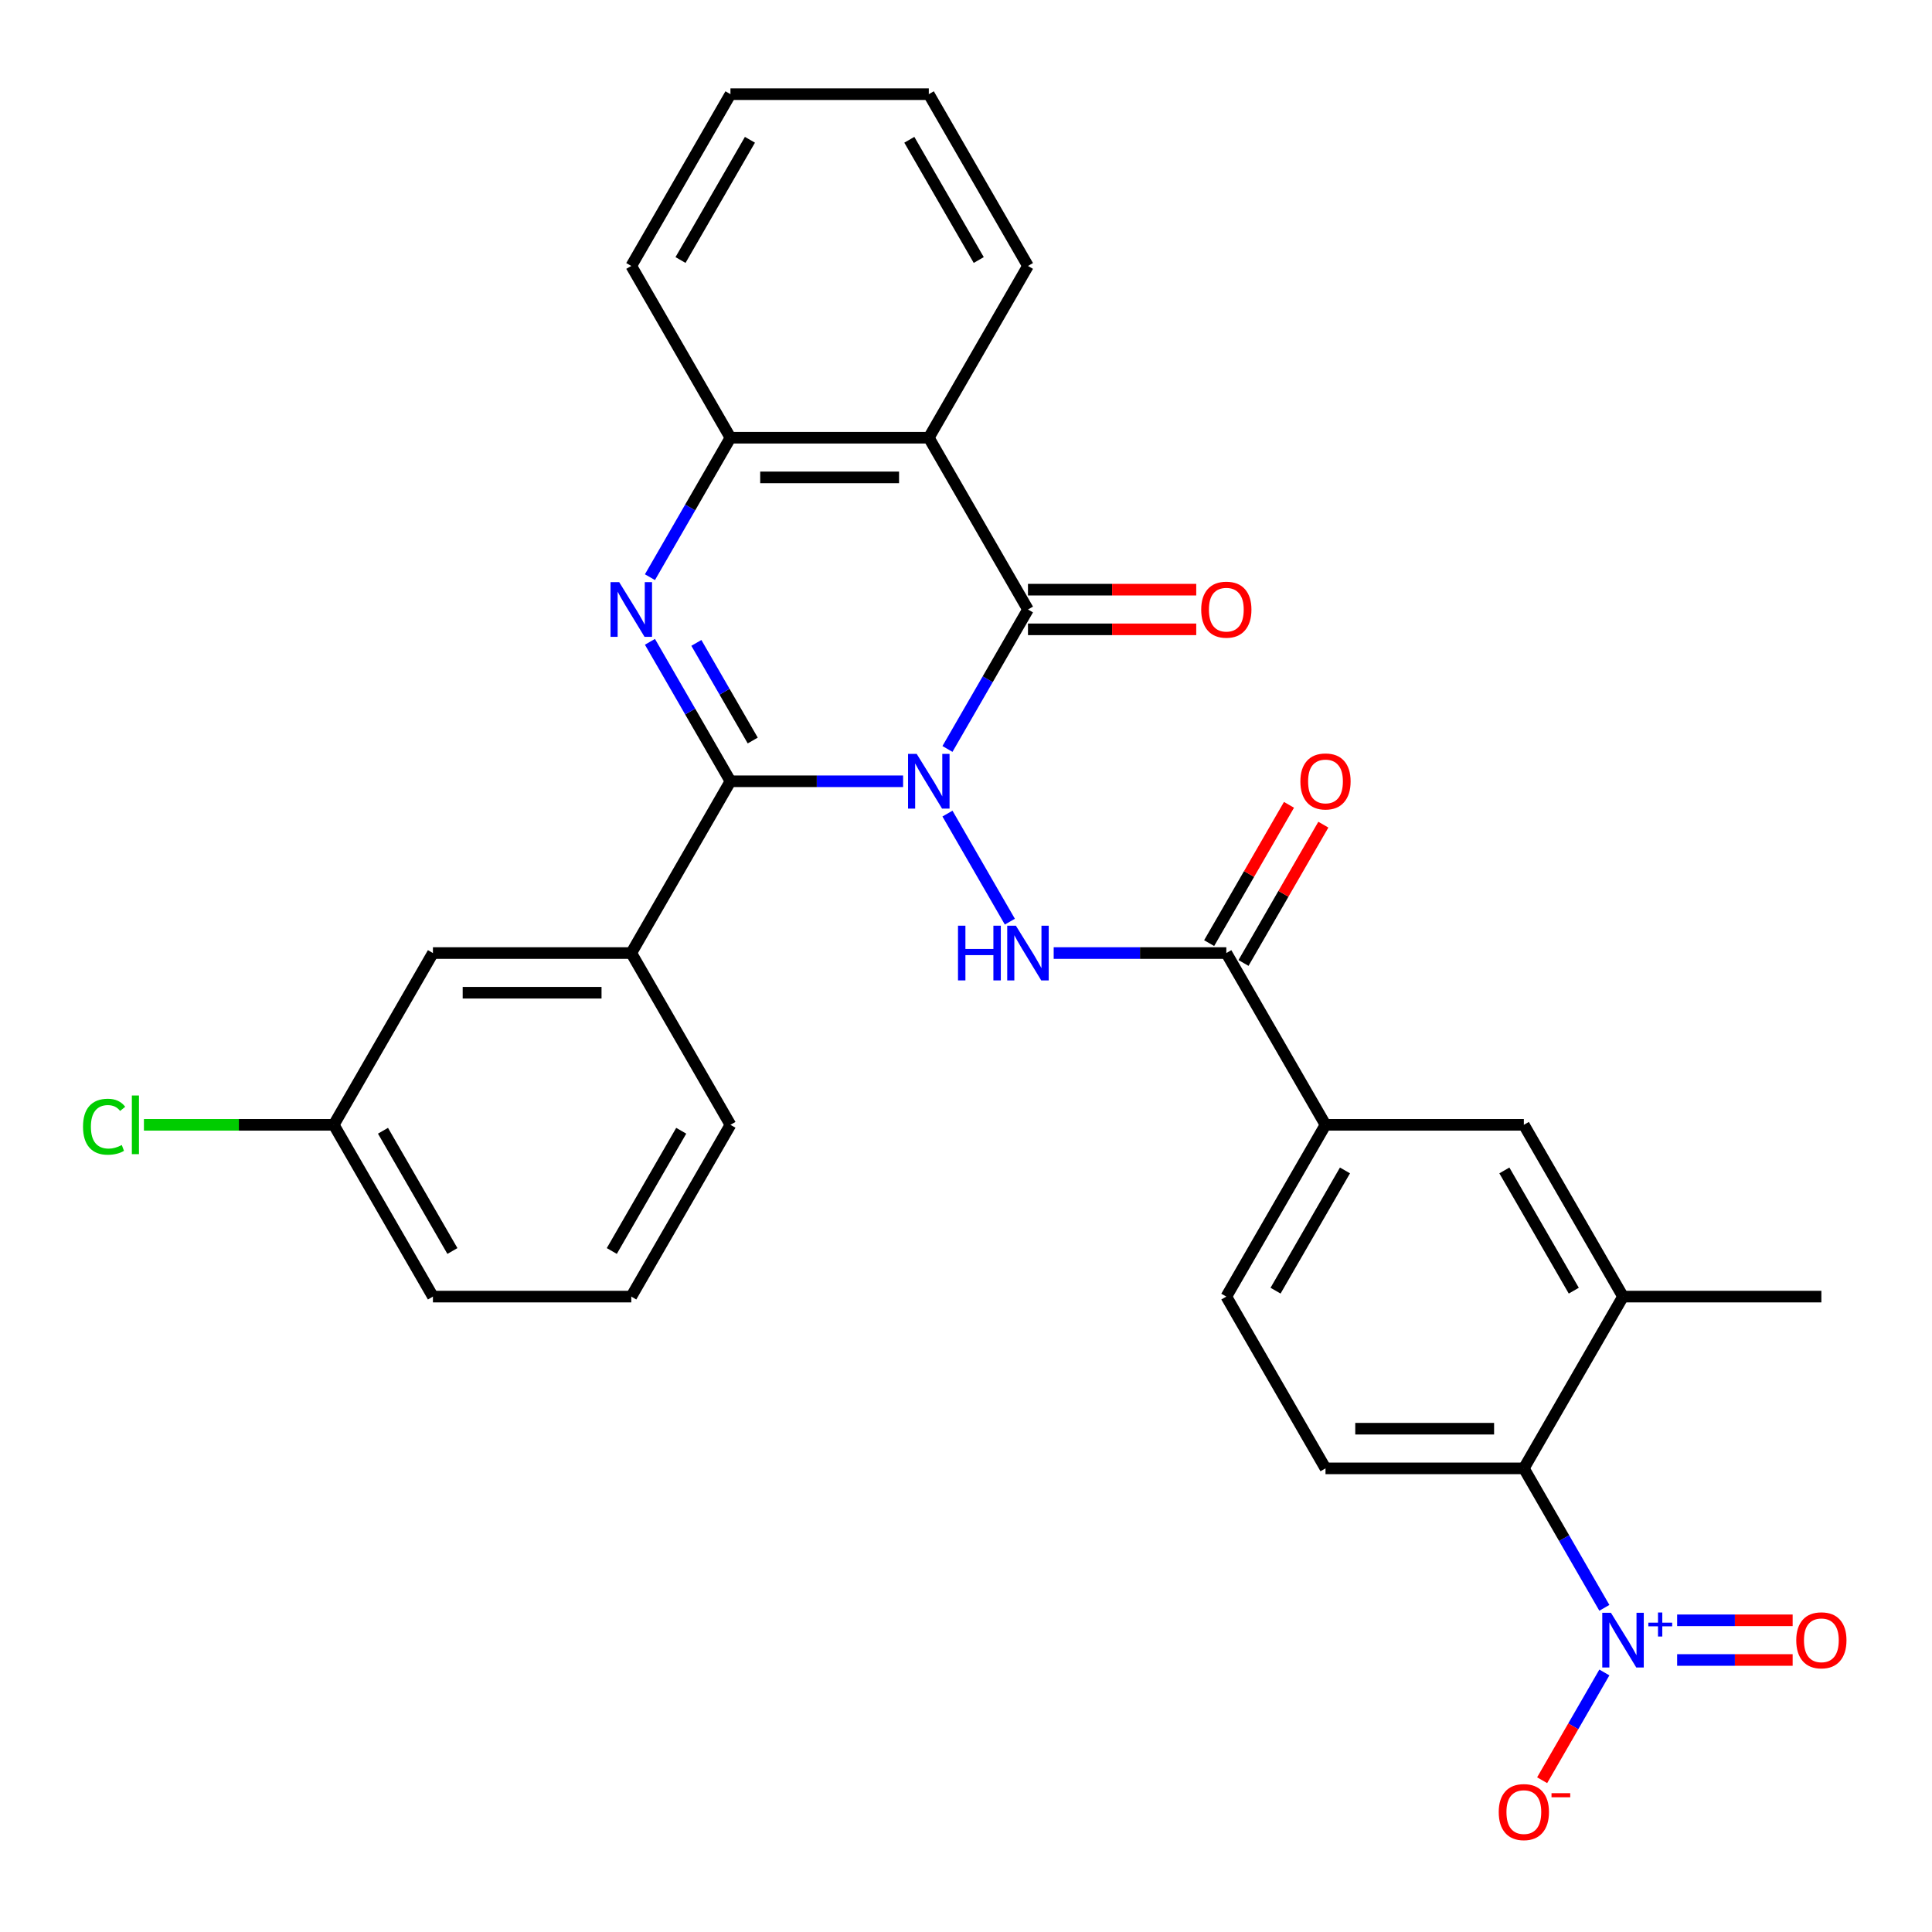 <?xml version='1.0' encoding='iso-8859-1'?>
<svg version='1.1' baseProfile='full'
              xmlns='http://www.w3.org/2000/svg'
                      xmlns:rdkit='http://www.rdkit.org/xml'
                      xmlns:xlink='http://www.w3.org/1999/xlink'
                  xml:space='preserve'
width='1000px' height='1000px' viewBox='0 0 1000 1000'>
<!-- END OF HEADER -->
<rect style='opacity:1.0;fill:#FFFFFF;stroke:none' width='1000' height='1000' x='0' y='0'> </rect>
<path class='bond-0' d='M 467.44,404.386 L 422.761,404.386' style='fill:none;fill-rule:evenodd;stroke:#0000FF;stroke-width:6px;stroke-linecap:butt;stroke-linejoin:miter;stroke-opacity:1' />
<path class='bond-0' d='M 422.761,404.386 L 378.082,404.386' style='fill:none;fill-rule:evenodd;stroke:#000000;stroke-width:6px;stroke-linecap:butt;stroke-linejoin:miter;stroke-opacity:1' />
<path class='bond-1' d='M 490.404,387.66 L 511.241,351.568' style='fill:none;fill-rule:evenodd;stroke:#0000FF;stroke-width:6px;stroke-linecap:butt;stroke-linejoin:miter;stroke-opacity:1' />
<path class='bond-1' d='M 511.241,351.568 L 532.079,315.476' style='fill:none;fill-rule:evenodd;stroke:#000000;stroke-width:6px;stroke-linecap:butt;stroke-linejoin:miter;stroke-opacity:1' />
<path class='bond-3' d='M 490.404,421.113 L 522.701,477.053' style='fill:none;fill-rule:evenodd;stroke:#0000FF;stroke-width:6px;stroke-linecap:butt;stroke-linejoin:miter;stroke-opacity:1' />
<path class='bond-2' d='M 378.082,404.386 L 357.244,368.295' style='fill:none;fill-rule:evenodd;stroke:#000000;stroke-width:6px;stroke-linecap:butt;stroke-linejoin:miter;stroke-opacity:1' />
<path class='bond-2' d='M 357.244,368.295 L 336.407,332.203' style='fill:none;fill-rule:evenodd;stroke:#0000FF;stroke-width:6px;stroke-linecap:butt;stroke-linejoin:miter;stroke-opacity:1' />
<path class='bond-2' d='M 389.613,383.292 L 375.026,358.028' style='fill:none;fill-rule:evenodd;stroke:#000000;stroke-width:6px;stroke-linecap:butt;stroke-linejoin:miter;stroke-opacity:1' />
<path class='bond-2' d='M 375.026,358.028 L 360.44,332.764' style='fill:none;fill-rule:evenodd;stroke:#0000FF;stroke-width:6px;stroke-linecap:butt;stroke-linejoin:miter;stroke-opacity:1' />
<path class='bond-9' d='M 378.082,404.386 L 326.75,493.297' style='fill:none;fill-rule:evenodd;stroke:#000000;stroke-width:6px;stroke-linecap:butt;stroke-linejoin:miter;stroke-opacity:1' />
<path class='bond-4' d='M 532.079,315.476 L 480.747,226.566' style='fill:none;fill-rule:evenodd;stroke:#000000;stroke-width:6px;stroke-linecap:butt;stroke-linejoin:miter;stroke-opacity:1' />
<path class='bond-15' d='M 532.079,325.743 L 575.628,325.743' style='fill:none;fill-rule:evenodd;stroke:#000000;stroke-width:6px;stroke-linecap:butt;stroke-linejoin:miter;stroke-opacity:1' />
<path class='bond-15' d='M 575.628,325.743 L 619.177,325.743' style='fill:none;fill-rule:evenodd;stroke:#FF0000;stroke-width:6px;stroke-linecap:butt;stroke-linejoin:miter;stroke-opacity:1' />
<path class='bond-15' d='M 532.079,305.21 L 575.628,305.21' style='fill:none;fill-rule:evenodd;stroke:#000000;stroke-width:6px;stroke-linecap:butt;stroke-linejoin:miter;stroke-opacity:1' />
<path class='bond-15' d='M 575.628,305.21 L 619.177,305.21' style='fill:none;fill-rule:evenodd;stroke:#FF0000;stroke-width:6px;stroke-linecap:butt;stroke-linejoin:miter;stroke-opacity:1' />
<path class='bond-30' d='M 336.407,298.75 L 357.244,262.658' style='fill:none;fill-rule:evenodd;stroke:#0000FF;stroke-width:6px;stroke-linecap:butt;stroke-linejoin:miter;stroke-opacity:1' />
<path class='bond-30' d='M 357.244,262.658 L 378.082,226.566' style='fill:none;fill-rule:evenodd;stroke:#000000;stroke-width:6px;stroke-linecap:butt;stroke-linejoin:miter;stroke-opacity:1' />
<path class='bond-7' d='M 545.386,493.297 L 590.064,493.297' style='fill:none;fill-rule:evenodd;stroke:#0000FF;stroke-width:6px;stroke-linecap:butt;stroke-linejoin:miter;stroke-opacity:1' />
<path class='bond-7' d='M 590.064,493.297 L 634.743,493.297' style='fill:none;fill-rule:evenodd;stroke:#000000;stroke-width:6px;stroke-linecap:butt;stroke-linejoin:miter;stroke-opacity:1' />
<path class='bond-6' d='M 480.747,226.566 L 378.082,226.566' style='fill:none;fill-rule:evenodd;stroke:#000000;stroke-width:6px;stroke-linecap:butt;stroke-linejoin:miter;stroke-opacity:1' />
<path class='bond-6' d='M 465.347,247.099 L 393.482,247.099' style='fill:none;fill-rule:evenodd;stroke:#000000;stroke-width:6px;stroke-linecap:butt;stroke-linejoin:miter;stroke-opacity:1' />
<path class='bond-21' d='M 480.747,226.566 L 532.079,137.656' style='fill:none;fill-rule:evenodd;stroke:#000000;stroke-width:6px;stroke-linecap:butt;stroke-linejoin:miter;stroke-opacity:1' />
<path class='bond-5' d='M 830.416,832.211 L 809.578,796.119' style='fill:none;fill-rule:evenodd;stroke:#0000FF;stroke-width:6px;stroke-linecap:butt;stroke-linejoin:miter;stroke-opacity:1' />
<path class='bond-5' d='M 809.578,796.119 L 788.74,760.027' style='fill:none;fill-rule:evenodd;stroke:#000000;stroke-width:6px;stroke-linecap:butt;stroke-linejoin:miter;stroke-opacity:1' />
<path class='bond-14' d='M 830.416,865.664 L 814.313,893.554' style='fill:none;fill-rule:evenodd;stroke:#0000FF;stroke-width:6px;stroke-linecap:butt;stroke-linejoin:miter;stroke-opacity:1' />
<path class='bond-14' d='M 814.313,893.554 L 798.211,921.444' style='fill:none;fill-rule:evenodd;stroke:#FF0000;stroke-width:6px;stroke-linecap:butt;stroke-linejoin:miter;stroke-opacity:1' />
<path class='bond-16' d='M 868.084,859.204 L 897.978,859.204' style='fill:none;fill-rule:evenodd;stroke:#0000FF;stroke-width:6px;stroke-linecap:butt;stroke-linejoin:miter;stroke-opacity:1' />
<path class='bond-16' d='M 897.978,859.204 L 927.871,859.204' style='fill:none;fill-rule:evenodd;stroke:#FF0000;stroke-width:6px;stroke-linecap:butt;stroke-linejoin:miter;stroke-opacity:1' />
<path class='bond-16' d='M 868.084,838.671 L 897.978,838.671' style='fill:none;fill-rule:evenodd;stroke:#0000FF;stroke-width:6px;stroke-linecap:butt;stroke-linejoin:miter;stroke-opacity:1' />
<path class='bond-16' d='M 897.978,838.671 L 927.871,838.671' style='fill:none;fill-rule:evenodd;stroke:#FF0000;stroke-width:6px;stroke-linecap:butt;stroke-linejoin:miter;stroke-opacity:1' />
<path class='bond-24' d='M 378.082,226.566 L 326.75,137.656' style='fill:none;fill-rule:evenodd;stroke:#000000;stroke-width:6px;stroke-linecap:butt;stroke-linejoin:miter;stroke-opacity:1' />
<path class='bond-11' d='M 634.743,493.297 L 686.076,582.207' style='fill:none;fill-rule:evenodd;stroke:#000000;stroke-width:6px;stroke-linecap:butt;stroke-linejoin:miter;stroke-opacity:1' />
<path class='bond-17' d='M 643.635,498.43 L 664.299,462.638' style='fill:none;fill-rule:evenodd;stroke:#000000;stroke-width:6px;stroke-linecap:butt;stroke-linejoin:miter;stroke-opacity:1' />
<path class='bond-17' d='M 664.299,462.638 L 684.963,426.846' style='fill:none;fill-rule:evenodd;stroke:#FF0000;stroke-width:6px;stroke-linecap:butt;stroke-linejoin:miter;stroke-opacity:1' />
<path class='bond-17' d='M 625.852,488.163 L 646.517,452.372' style='fill:none;fill-rule:evenodd;stroke:#000000;stroke-width:6px;stroke-linecap:butt;stroke-linejoin:miter;stroke-opacity:1' />
<path class='bond-17' d='M 646.517,452.372 L 667.181,416.58' style='fill:none;fill-rule:evenodd;stroke:#FF0000;stroke-width:6px;stroke-linecap:butt;stroke-linejoin:miter;stroke-opacity:1' />
<path class='bond-8' d='M 788.74,760.027 L 686.076,760.027' style='fill:none;fill-rule:evenodd;stroke:#000000;stroke-width:6px;stroke-linecap:butt;stroke-linejoin:miter;stroke-opacity:1' />
<path class='bond-8' d='M 773.341,739.494 L 701.475,739.494' style='fill:none;fill-rule:evenodd;stroke:#000000;stroke-width:6px;stroke-linecap:butt;stroke-linejoin:miter;stroke-opacity:1' />
<path class='bond-31' d='M 788.74,760.027 L 840.073,671.117' style='fill:none;fill-rule:evenodd;stroke:#000000;stroke-width:6px;stroke-linecap:butt;stroke-linejoin:miter;stroke-opacity:1' />
<path class='bond-18' d='M 326.75,493.297 L 224.085,493.297' style='fill:none;fill-rule:evenodd;stroke:#000000;stroke-width:6px;stroke-linecap:butt;stroke-linejoin:miter;stroke-opacity:1' />
<path class='bond-18' d='M 311.35,513.83 L 239.485,513.83' style='fill:none;fill-rule:evenodd;stroke:#000000;stroke-width:6px;stroke-linecap:butt;stroke-linejoin:miter;stroke-opacity:1' />
<path class='bond-23' d='M 326.75,493.297 L 378.082,582.207' style='fill:none;fill-rule:evenodd;stroke:#000000;stroke-width:6px;stroke-linecap:butt;stroke-linejoin:miter;stroke-opacity:1' />
<path class='bond-10' d='M 840.073,671.117 L 788.74,582.207' style='fill:none;fill-rule:evenodd;stroke:#000000;stroke-width:6px;stroke-linecap:butt;stroke-linejoin:miter;stroke-opacity:1' />
<path class='bond-10' d='M 814.591,668.047 L 778.658,605.81' style='fill:none;fill-rule:evenodd;stroke:#000000;stroke-width:6px;stroke-linecap:butt;stroke-linejoin:miter;stroke-opacity:1' />
<path class='bond-25' d='M 840.073,671.117 L 942.737,671.117' style='fill:none;fill-rule:evenodd;stroke:#000000;stroke-width:6px;stroke-linecap:butt;stroke-linejoin:miter;stroke-opacity:1' />
<path class='bond-12' d='M 686.076,582.207 L 788.74,582.207' style='fill:none;fill-rule:evenodd;stroke:#000000;stroke-width:6px;stroke-linecap:butt;stroke-linejoin:miter;stroke-opacity:1' />
<path class='bond-19' d='M 686.076,582.207 L 634.743,671.117' style='fill:none;fill-rule:evenodd;stroke:#000000;stroke-width:6px;stroke-linecap:butt;stroke-linejoin:miter;stroke-opacity:1' />
<path class='bond-19' d='M 696.158,605.81 L 660.225,668.047' style='fill:none;fill-rule:evenodd;stroke:#000000;stroke-width:6px;stroke-linecap:butt;stroke-linejoin:miter;stroke-opacity:1' />
<path class='bond-13' d='M 686.076,760.027 L 634.743,671.117' style='fill:none;fill-rule:evenodd;stroke:#000000;stroke-width:6px;stroke-linecap:butt;stroke-linejoin:miter;stroke-opacity:1' />
<path class='bond-20' d='M 224.085,493.297 L 172.753,582.207' style='fill:none;fill-rule:evenodd;stroke:#000000;stroke-width:6px;stroke-linecap:butt;stroke-linejoin:miter;stroke-opacity:1' />
<path class='bond-22' d='M 172.753,582.207 L 123.624,582.207' style='fill:none;fill-rule:evenodd;stroke:#000000;stroke-width:6px;stroke-linecap:butt;stroke-linejoin:miter;stroke-opacity:1' />
<path class='bond-22' d='M 123.624,582.207 L 74.495,582.207' style='fill:none;fill-rule:evenodd;stroke:#00CC00;stroke-width:6px;stroke-linecap:butt;stroke-linejoin:miter;stroke-opacity:1' />
<path class='bond-33' d='M 172.753,582.207 L 224.085,671.117' style='fill:none;fill-rule:evenodd;stroke:#000000;stroke-width:6px;stroke-linecap:butt;stroke-linejoin:miter;stroke-opacity:1' />
<path class='bond-33' d='M 198.235,585.277 L 234.167,647.514' style='fill:none;fill-rule:evenodd;stroke:#000000;stroke-width:6px;stroke-linecap:butt;stroke-linejoin:miter;stroke-opacity:1' />
<path class='bond-28' d='M 532.079,137.656 L 480.747,48.746' style='fill:none;fill-rule:evenodd;stroke:#000000;stroke-width:6px;stroke-linecap:butt;stroke-linejoin:miter;stroke-opacity:1' />
<path class='bond-28' d='M 506.597,134.586 L 470.664,72.349' style='fill:none;fill-rule:evenodd;stroke:#000000;stroke-width:6px;stroke-linecap:butt;stroke-linejoin:miter;stroke-opacity:1' />
<path class='bond-26' d='M 378.082,582.207 L 326.75,671.117' style='fill:none;fill-rule:evenodd;stroke:#000000;stroke-width:6px;stroke-linecap:butt;stroke-linejoin:miter;stroke-opacity:1' />
<path class='bond-26' d='M 352.6,585.277 L 316.667,647.514' style='fill:none;fill-rule:evenodd;stroke:#000000;stroke-width:6px;stroke-linecap:butt;stroke-linejoin:miter;stroke-opacity:1' />
<path class='bond-32' d='M 326.75,137.656 L 378.082,48.746' style='fill:none;fill-rule:evenodd;stroke:#000000;stroke-width:6px;stroke-linecap:butt;stroke-linejoin:miter;stroke-opacity:1' />
<path class='bond-32' d='M 352.232,134.586 L 388.164,72.349' style='fill:none;fill-rule:evenodd;stroke:#000000;stroke-width:6px;stroke-linecap:butt;stroke-linejoin:miter;stroke-opacity:1' />
<path class='bond-27' d='M 326.75,671.117 L 224.085,671.117' style='fill:none;fill-rule:evenodd;stroke:#000000;stroke-width:6px;stroke-linecap:butt;stroke-linejoin:miter;stroke-opacity:1' />
<path class='bond-29' d='M 480.747,48.746 L 378.082,48.746' style='fill:none;fill-rule:evenodd;stroke:#000000;stroke-width:6px;stroke-linecap:butt;stroke-linejoin:miter;stroke-opacity:1' />
<path  class='atom-0' d='M 474.487 390.226
L 483.767 405.226
Q 484.687 406.706, 486.167 409.386
Q 487.647 412.066, 487.727 412.226
L 487.727 390.226
L 491.487 390.226
L 491.487 418.546
L 487.607 418.546
L 477.647 402.146
Q 476.487 400.226, 475.247 398.026
Q 474.047 395.826, 473.687 395.146
L 473.687 418.546
L 470.007 418.546
L 470.007 390.226
L 474.487 390.226
' fill='#0000FF'/>
<path  class='atom-3' d='M 320.49 301.316
L 329.77 316.316
Q 330.69 317.796, 332.17 320.476
Q 333.65 323.156, 333.73 323.316
L 333.73 301.316
L 337.49 301.316
L 337.49 329.636
L 333.61 329.636
L 323.65 313.236
Q 322.49 311.316, 321.25 309.116
Q 320.05 306.916, 319.69 306.236
L 319.69 329.636
L 316.01 329.636
L 316.01 301.316
L 320.49 301.316
' fill='#0000FF'/>
<path  class='atom-4' d='M 495.859 479.137
L 499.699 479.137
L 499.699 491.177
L 514.179 491.177
L 514.179 479.137
L 518.019 479.137
L 518.019 507.457
L 514.179 507.457
L 514.179 494.377
L 499.699 494.377
L 499.699 507.457
L 495.859 507.457
L 495.859 479.137
' fill='#0000FF'/>
<path  class='atom-4' d='M 525.819 479.137
L 535.099 494.137
Q 536.019 495.617, 537.499 498.297
Q 538.979 500.977, 539.059 501.137
L 539.059 479.137
L 542.819 479.137
L 542.819 507.457
L 538.939 507.457
L 528.979 491.057
Q 527.819 489.137, 526.579 486.937
Q 525.379 484.737, 525.019 484.057
L 525.019 507.457
L 521.339 507.457
L 521.339 479.137
L 525.819 479.137
' fill='#0000FF'/>
<path  class='atom-6' d='M 833.813 834.777
L 843.093 849.777
Q 844.013 851.257, 845.493 853.937
Q 846.973 856.617, 847.053 856.777
L 847.053 834.777
L 850.813 834.777
L 850.813 863.097
L 846.933 863.097
L 836.973 846.697
Q 835.813 844.777, 834.573 842.577
Q 833.373 840.377, 833.013 839.697
L 833.013 863.097
L 829.333 863.097
L 829.333 834.777
L 833.813 834.777
' fill='#0000FF'/>
<path  class='atom-6' d='M 853.189 839.882
L 858.178 839.882
L 858.178 834.628
L 860.396 834.628
L 860.396 839.882
L 865.517 839.882
L 865.517 841.783
L 860.396 841.783
L 860.396 847.063
L 858.178 847.063
L 858.178 841.783
L 853.189 841.783
L 853.189 839.882
' fill='#0000FF'/>
<path  class='atom-15' d='M 775.74 937.927
Q 775.74 931.127, 779.1 927.327
Q 782.46 923.527, 788.74 923.527
Q 795.02 923.527, 798.38 927.327
Q 801.74 931.127, 801.74 937.927
Q 801.74 944.807, 798.34 948.727
Q 794.94 952.607, 788.74 952.607
Q 782.5 952.607, 779.1 948.727
Q 775.74 944.847, 775.74 937.927
M 788.74 949.407
Q 793.06 949.407, 795.38 946.527
Q 797.74 943.607, 797.74 937.927
Q 797.74 932.367, 795.38 929.567
Q 793.06 926.727, 788.74 926.727
Q 784.42 926.727, 782.06 929.527
Q 779.74 932.327, 779.74 937.927
Q 779.74 943.647, 782.06 946.527
Q 784.42 949.407, 788.74 949.407
' fill='#FF0000'/>
<path  class='atom-15' d='M 803.06 928.15
L 812.749 928.15
L 812.749 930.262
L 803.06 930.262
L 803.06 928.15
' fill='#FF0000'/>
<path  class='atom-16' d='M 621.743 315.556
Q 621.743 308.756, 625.103 304.956
Q 628.463 301.156, 634.743 301.156
Q 641.023 301.156, 644.383 304.956
Q 647.743 308.756, 647.743 315.556
Q 647.743 322.436, 644.343 326.356
Q 640.943 330.236, 634.743 330.236
Q 628.503 330.236, 625.103 326.356
Q 621.743 322.476, 621.743 315.556
M 634.743 327.036
Q 639.063 327.036, 641.383 324.156
Q 643.743 321.236, 643.743 315.556
Q 643.743 309.996, 641.383 307.196
Q 639.063 304.356, 634.743 304.356
Q 630.423 304.356, 628.063 307.156
Q 625.743 309.956, 625.743 315.556
Q 625.743 321.276, 628.063 324.156
Q 630.423 327.036, 634.743 327.036
' fill='#FF0000'/>
<path  class='atom-17' d='M 929.737 849.017
Q 929.737 842.217, 933.097 838.417
Q 936.457 834.617, 942.737 834.617
Q 949.017 834.617, 952.377 838.417
Q 955.737 842.217, 955.737 849.017
Q 955.737 855.897, 952.337 859.817
Q 948.937 863.697, 942.737 863.697
Q 936.497 863.697, 933.097 859.817
Q 929.737 855.937, 929.737 849.017
M 942.737 860.497
Q 947.057 860.497, 949.377 857.617
Q 951.737 854.697, 951.737 849.017
Q 951.737 843.457, 949.377 840.657
Q 947.057 837.817, 942.737 837.817
Q 938.417 837.817, 936.057 840.617
Q 933.737 843.417, 933.737 849.017
Q 933.737 854.737, 936.057 857.617
Q 938.417 860.497, 942.737 860.497
' fill='#FF0000'/>
<path  class='atom-18' d='M 673.076 404.466
Q 673.076 397.666, 676.436 393.866
Q 679.796 390.066, 686.076 390.066
Q 692.356 390.066, 695.716 393.866
Q 699.076 397.666, 699.076 404.466
Q 699.076 411.346, 695.676 415.266
Q 692.276 419.146, 686.076 419.146
Q 679.836 419.146, 676.436 415.266
Q 673.076 411.386, 673.076 404.466
M 686.076 415.946
Q 690.396 415.946, 692.716 413.066
Q 695.076 410.146, 695.076 404.466
Q 695.076 398.906, 692.716 396.106
Q 690.396 393.266, 686.076 393.266
Q 681.756 393.266, 679.396 396.066
Q 677.076 398.866, 677.076 404.466
Q 677.076 410.186, 679.396 413.066
Q 681.756 415.946, 686.076 415.946
' fill='#FF0000'/>
<path  class='atom-23' d='M 42.968 583.187
Q 42.968 576.147, 46.248 572.467
Q 49.568 568.747, 55.848 568.747
Q 61.688 568.747, 64.808 572.867
L 62.168 575.027
Q 59.888 572.027, 55.848 572.027
Q 51.568 572.027, 49.288 574.907
Q 47.048 577.747, 47.048 583.187
Q 47.048 588.787, 49.368 591.667
Q 51.728 594.547, 56.288 594.547
Q 59.408 594.547, 63.048 592.667
L 64.168 595.667
Q 62.688 596.627, 60.448 597.187
Q 58.208 597.747, 55.728 597.747
Q 49.568 597.747, 46.248 593.987
Q 42.968 590.227, 42.968 583.187
' fill='#00CC00'/>
<path  class='atom-23' d='M 68.248 567.027
L 71.928 567.027
L 71.928 597.387
L 68.248 597.387
L 68.248 567.027
' fill='#00CC00'/>
</svg>
